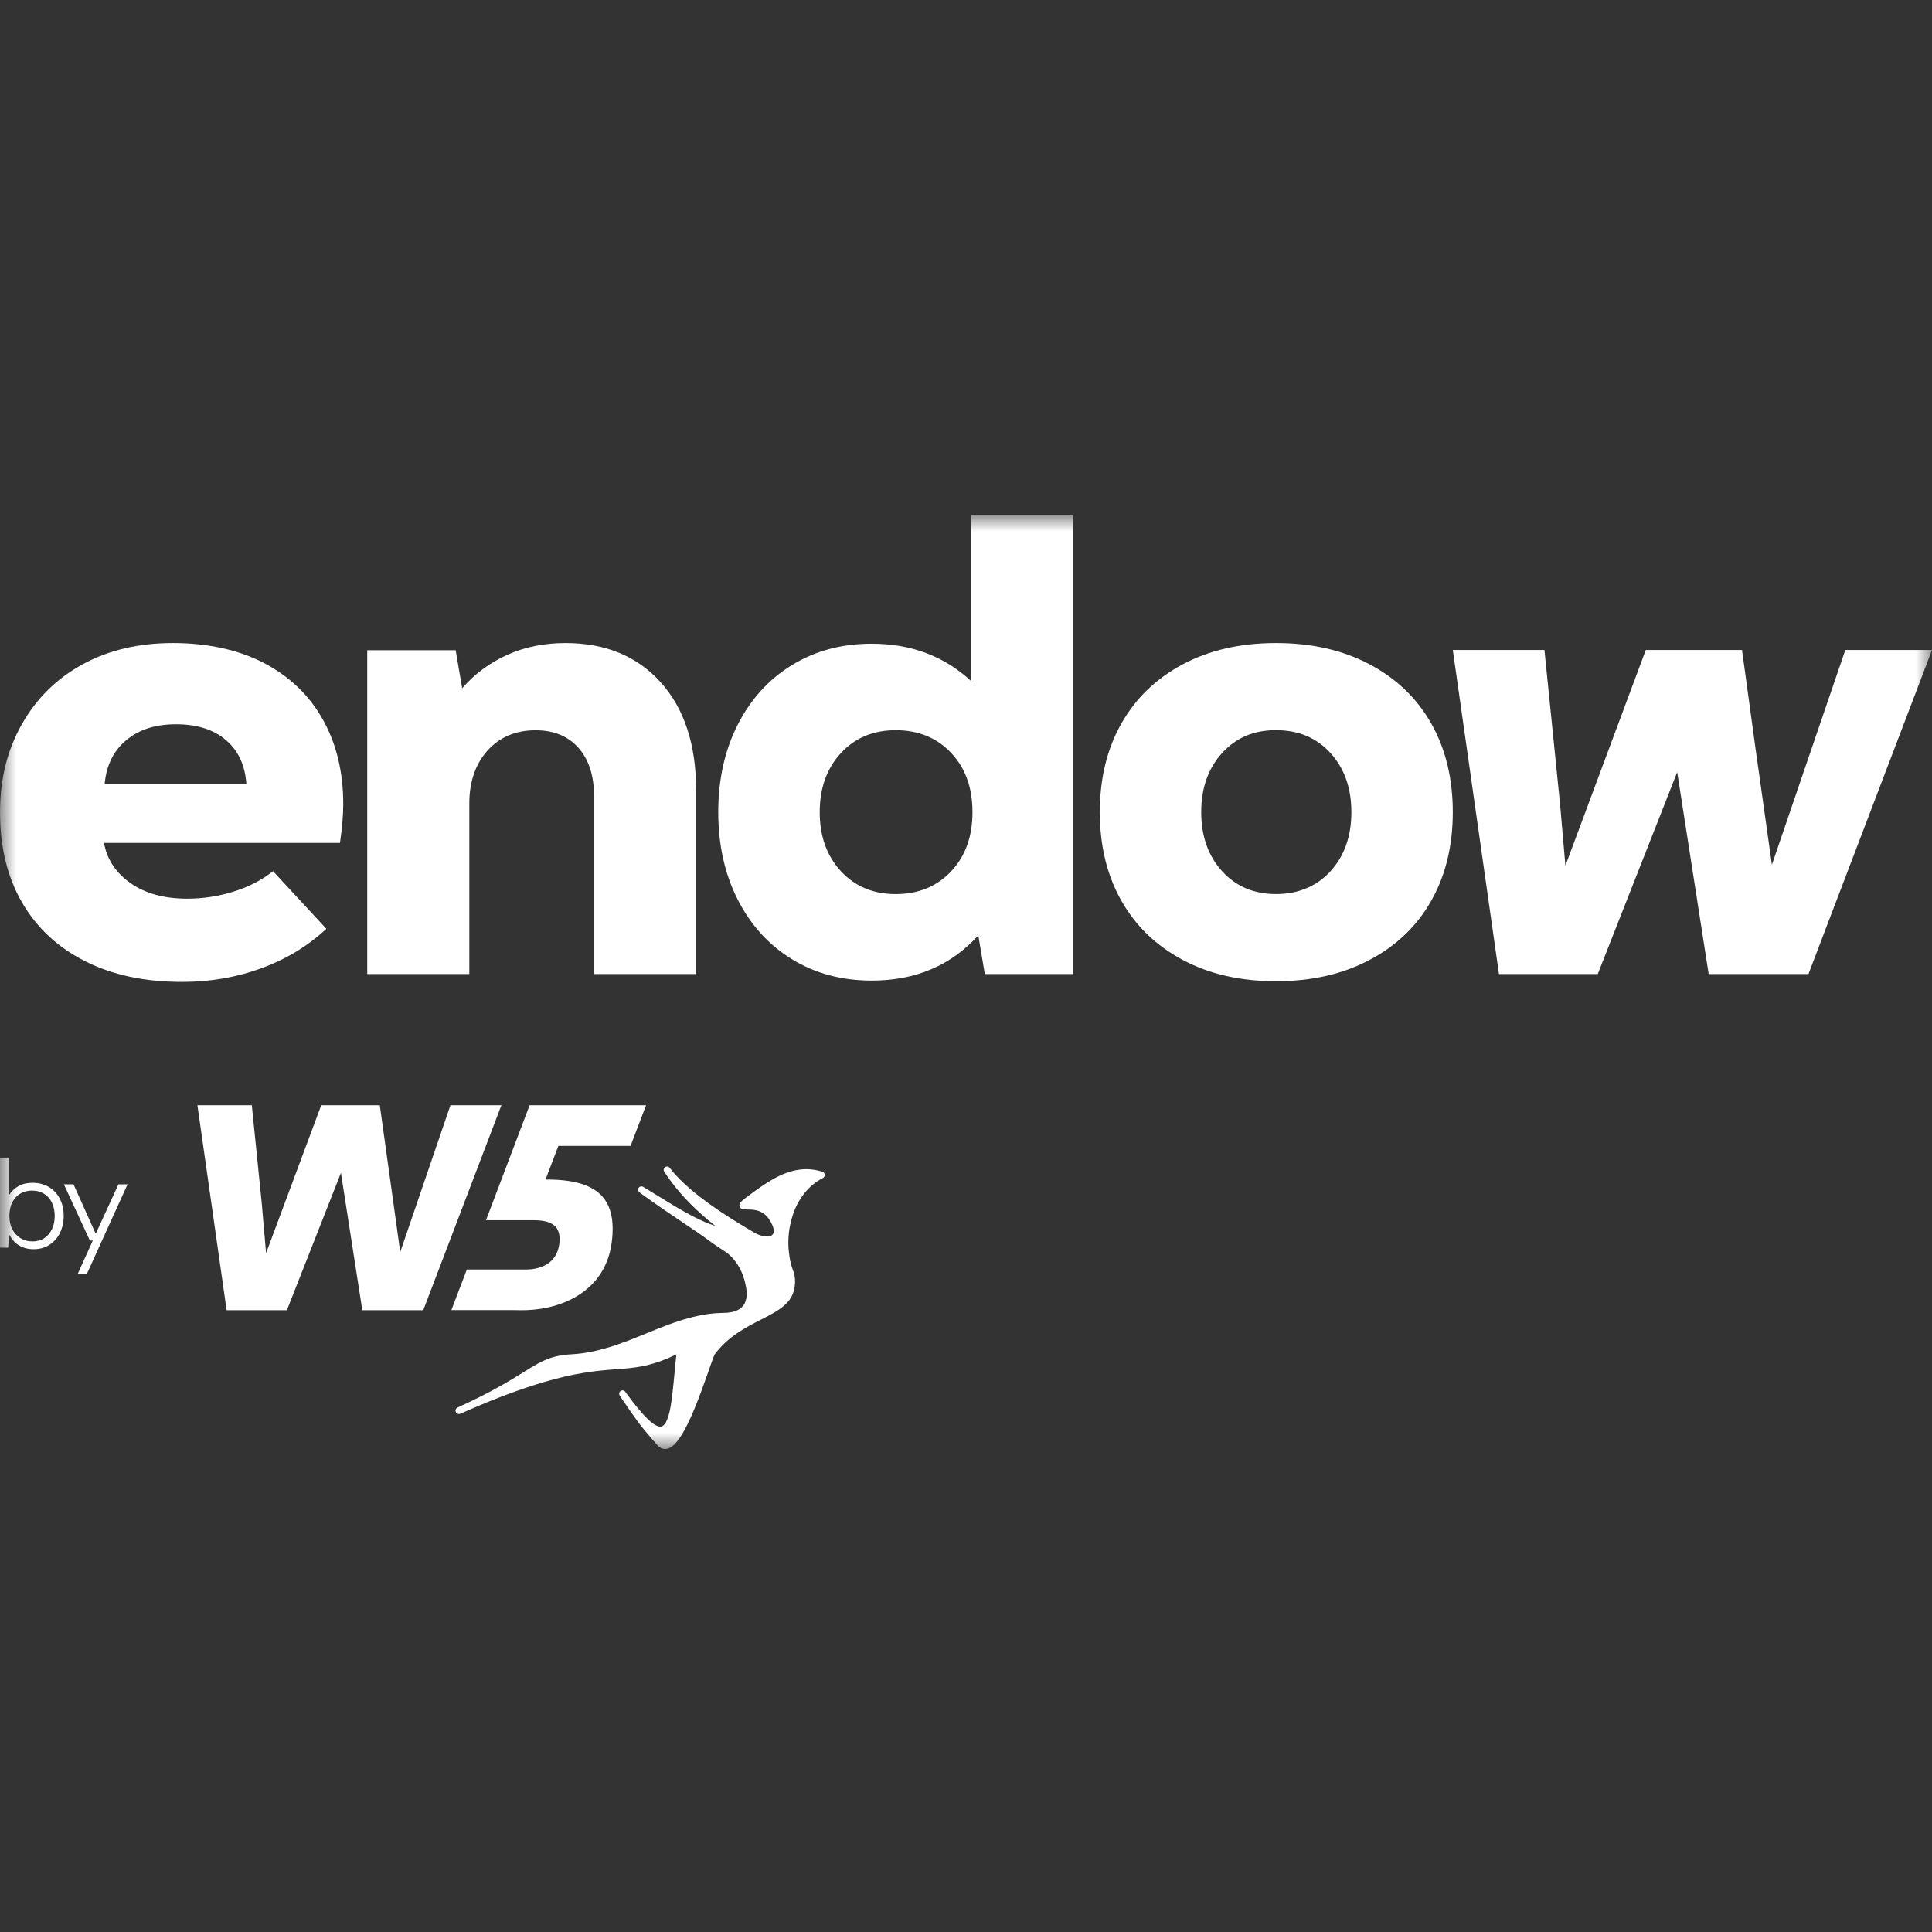 <svg width="60" height="60" viewBox="0 0 60 60" fill="none" xmlns="http://www.w3.org/2000/svg">
<rect x="0" y="0" width="60" height="60" fill="#333333" stroke="none"/>
<g clip-path="url(#clip0_4638_18)">
<mask id="mask0_4638_18" style="mask-type:luminance" maskUnits="userSpaceOnUse" x="0" y="16" width="60" height="29">
<path d="M60 16H0V45H60V16Z" fill="white"/>
</mask>
<g mask="url(#mask0_4638_18)">
<path d="M1.042 38.795C0.919 38.795 0.809 38.776 0.71 38.736C0.612 38.696 0.528 38.644 0.459 38.577C0.39 38.511 0.335 38.437 0.295 38.355H0.284L0.252 38.747H0V35.951H0.275V37.125C0.343 37.009 0.439 36.915 0.564 36.842C0.688 36.77 0.837 36.733 1.01 36.733C1.205 36.733 1.375 36.778 1.522 36.866C1.668 36.954 1.781 37.076 1.859 37.23C1.938 37.385 1.978 37.561 1.978 37.76C1.978 37.958 1.939 38.131 1.863 38.287C1.788 38.443 1.678 38.566 1.537 38.658C1.396 38.75 1.231 38.795 1.042 38.795ZM1.007 38.553C1.148 38.553 1.271 38.52 1.372 38.454C1.474 38.387 1.554 38.296 1.612 38.177C1.67 38.058 1.699 37.92 1.699 37.761C1.699 37.602 1.668 37.46 1.608 37.341C1.548 37.221 1.466 37.131 1.36 37.069C1.255 37.007 1.134 36.975 0.995 36.975C0.856 36.975 0.737 37.006 0.63 37.069C0.524 37.131 0.441 37.221 0.381 37.341C0.321 37.46 0.291 37.6 0.291 37.761C0.291 37.922 0.321 38.059 0.383 38.177C0.445 38.296 0.53 38.388 0.639 38.454C0.748 38.52 0.871 38.553 1.007 38.553Z" fill="white"/>
<path d="M2.414 39.561L2.882 38.526H2.791L1.984 36.781H2.283L2.967 38.304H2.979L3.678 36.781H3.961L2.698 39.561H2.412H2.414Z" fill="white"/>
<path d="M13.989 34.324L12.43 38.883L11.795 34.324H9.976L8.263 38.919L8.128 37.359L7.82 34.324H6.131L7.038 40.689H8.91L10.588 36.424L11.252 40.689H13.145L15.571 34.324H13.989Z" fill="white"/>
<path d="M25.613 36.48C25.609 36.438 25.58 36.402 25.54 36.389C25.055 36.236 24.577 36.304 24.034 36.605L23.996 36.627C23.835 36.719 23.665 36.83 23.474 36.968C23.007 37.306 22.936 37.357 22.971 37.467C22.999 37.56 23.092 37.561 23.199 37.562C23.349 37.563 23.574 37.566 23.751 37.714C23.783 37.742 23.817 37.776 23.848 37.812C23.927 37.916 24.054 38.13 24.027 38.27C24.02 38.315 23.995 38.347 23.948 38.376C23.947 38.376 23.784 38.474 23.443 38.29C23.369 38.246 23.291 38.2 23.209 38.152L23.037 38.048C22.658 37.819 22.317 37.595 22.023 37.383L21.937 37.32C21.424 36.943 21.041 36.589 20.799 36.269C20.764 36.224 20.701 36.214 20.656 36.247C20.61 36.28 20.598 36.343 20.629 36.39C20.935 36.859 21.316 37.294 21.795 37.72L21.974 37.876C22.054 37.942 22.135 38.01 22.221 38.077L22.005 37.998C21.507 37.799 21.081 37.538 20.376 37.105C20.252 37.029 20.118 36.947 19.974 36.859C19.926 36.83 19.864 36.844 19.834 36.891C19.803 36.938 19.815 37.001 19.86 37.033C20.45 37.458 20.858 37.732 21.218 37.974C21.555 38.199 21.82 38.377 22.128 38.608L22.546 38.887C22.546 38.887 23.023 39.187 23.159 39.924C23.2 40.111 23.221 40.371 23.079 40.552C22.965 40.696 22.763 40.77 22.475 40.773C22.169 40.776 21.855 40.816 21.518 40.9L21.437 40.921C20.973 41.043 20.518 41.227 20.078 41.407C19.935 41.466 19.791 41.524 19.647 41.581L19.51 41.635C19.4 41.676 19.29 41.717 19.179 41.755L19.128 41.772C18.618 41.944 18.18 42.036 17.749 42.059C17.373 42.08 17.101 42.149 16.806 42.295L16.706 42.347C16.569 42.422 16.425 42.511 16.258 42.615C15.835 42.878 15.255 43.238 14.208 43.713C14.156 43.737 14.132 43.799 14.156 43.851C14.172 43.888 14.207 43.911 14.244 43.914C14.26 43.915 14.277 43.912 14.293 43.905C15.138 43.532 15.87 43.246 16.535 43.032L16.676 42.987C17.848 42.622 18.554 42.568 19.122 42.524L19.376 42.505C19.855 42.463 20.314 42.398 21.008 42.062C21.006 42.076 21.004 42.091 21.002 42.107L20.988 42.227C20.974 42.349 20.961 42.492 20.948 42.642C20.928 42.85 20.907 43.067 20.883 43.274L20.861 43.457C20.85 43.537 20.838 43.615 20.825 43.687C20.743 44.159 20.623 44.282 20.539 44.302C20.257 44.37 19.669 43.565 19.418 43.223C19.384 43.176 19.32 43.166 19.273 43.2C19.227 43.233 19.215 43.298 19.247 43.345L19.329 43.465C19.746 44.076 19.858 44.239 20.237 44.678L20.263 44.708C20.309 44.761 20.359 44.818 20.414 44.88C20.493 44.971 20.575 44.997 20.637 45.001C20.646 45.001 20.654 45.001 20.662 45.001C20.784 44.998 20.906 44.918 21.038 44.753L21.127 44.63C21.419 44.189 21.714 43.405 21.963 42.697L22.069 42.394C22.098 42.312 22.176 42.094 22.197 42.059C22.612 41.504 23.155 41.226 23.634 40.982C23.944 40.823 24.211 40.687 24.406 40.496L24.45 40.452C24.541 40.351 24.605 40.243 24.643 40.122C24.645 40.117 24.647 40.113 24.648 40.108L24.659 40.066C24.742 39.727 24.639 39.485 24.637 39.48C24.634 39.471 24.631 39.465 24.629 39.461C24.581 39.328 24.543 39.185 24.52 39.041L24.491 38.802C24.478 38.628 24.481 38.452 24.501 38.277C24.501 38.277 24.501 38.273 24.501 38.271C24.537 37.984 24.616 37.742 24.648 37.653C24.83 37.166 25.144 36.797 25.558 36.583C25.595 36.563 25.618 36.523 25.614 36.48" fill="white"/>
<path d="M16.448 34.324L15.093 37.895H16.576C16.911 37.895 17.135 37.962 17.258 38.103C17.361 38.221 17.398 38.391 17.37 38.623C17.285 39.33 16.642 39.42 16.369 39.426H14.498L14.018 40.687H16.008C16.125 40.69 16.236 40.691 16.364 40.687C17.519 40.644 18.818 40.061 19.001 38.556C19.077 37.929 18.981 37.473 18.709 37.162C18.402 36.813 17.859 36.64 17.048 36.632H16.942L17.34 35.588H19.582L20.064 34.325H16.45L16.448 34.324Z" fill="white"/>
<path d="M8.196 20.59C8.99 21.005 9.6 21.587 10.023 22.341C10.447 23.094 10.66 23.973 10.66 24.977C10.66 25.303 10.626 25.703 10.558 26.178H3.229C3.324 26.694 3.6 27.111 4.058 27.43C4.515 27.749 5.1 27.909 5.814 27.909C6.311 27.909 6.796 27.834 7.268 27.685C7.738 27.536 8.142 27.326 8.479 27.055L10.135 28.845C9.569 29.375 8.9 29.782 8.126 30.067C7.352 30.352 6.528 30.494 5.653 30.494C4.496 30.494 3.493 30.28 2.645 29.852C1.797 29.425 1.144 28.817 0.687 28.031C0.23 27.244 0.001 26.314 0.001 25.242C0.001 24.171 0.227 23.295 0.678 22.494C1.129 21.694 1.758 21.072 2.566 20.631C3.373 20.19 4.309 19.97 5.372 19.97C6.434 19.97 7.403 20.177 8.197 20.59H8.196ZM3.927 22.982C3.53 23.308 3.304 23.762 3.25 24.345H7.651C7.61 23.762 7.399 23.308 7.014 22.982C6.631 22.656 6.116 22.493 5.47 22.493C4.824 22.493 4.323 22.656 3.926 22.982H3.927Z" fill="white"/>
<path d="M20.52 21.191C21.254 22.006 21.621 23.132 21.621 24.571V30.25H18.451V24.755C18.451 24.103 18.29 23.595 17.967 23.228C17.644 22.862 17.199 22.679 16.634 22.679C16.015 22.679 15.517 22.89 15.14 23.31C14.763 23.731 14.575 24.28 14.575 24.958V30.25H11.405V20.193H14.151L14.353 21.374C14.743 20.926 15.211 20.581 15.756 20.336C16.3 20.092 16.903 19.97 17.562 19.97C18.8 19.97 19.786 20.377 20.52 21.191H20.52Z" fill="white"/>
<path d="M33.33 16V30.249H30.584L30.382 29.049C29.534 29.985 28.431 30.453 27.071 30.453C26.142 30.453 25.317 30.232 24.597 29.791C23.878 29.351 23.315 28.733 22.911 27.939C22.508 27.146 22.306 26.239 22.306 25.222C22.306 24.205 22.508 23.298 22.911 22.505C23.315 21.711 23.877 21.094 24.597 20.653C25.317 20.212 26.142 19.991 27.071 19.991C28.295 19.991 29.325 20.379 30.159 21.151V16H33.329H33.33ZM29.535 27.063C29.979 26.596 30.201 25.982 30.201 25.221C30.201 24.46 29.979 23.847 29.535 23.379C29.09 22.91 28.518 22.677 27.819 22.677C27.12 22.677 26.55 22.914 26.113 23.39C25.676 23.864 25.457 24.475 25.457 25.222C25.457 25.969 25.676 26.579 26.113 27.054C26.55 27.529 27.119 27.767 27.819 27.767C28.519 27.767 29.09 27.532 29.535 27.064V27.063Z" fill="white"/>
<path d="M36.731 29.811C35.904 29.371 35.267 28.757 34.823 27.969C34.379 27.183 34.156 26.266 34.156 25.221C34.156 24.177 34.379 23.26 34.823 22.473C35.267 21.687 35.904 21.072 36.731 20.631C37.558 20.19 38.523 19.97 39.627 19.97C40.731 19.97 41.7 20.19 42.534 20.631C43.368 21.072 44.007 21.687 44.451 22.473C44.895 23.261 45.118 24.177 45.118 25.221C45.118 26.266 44.895 27.183 44.451 27.969C44.007 28.757 43.368 29.371 42.534 29.811C41.7 30.253 40.73 30.473 39.627 30.473C38.524 30.473 37.558 30.253 36.731 29.811ZM41.322 27.054C41.753 26.579 41.968 25.968 41.968 25.221C41.968 24.474 41.753 23.865 41.322 23.389C40.892 22.914 40.327 22.676 39.626 22.676C38.926 22.676 38.382 22.913 37.951 23.389C37.521 23.864 37.305 24.474 37.305 25.221C37.305 25.968 37.521 26.578 37.951 27.054C38.382 27.528 38.94 27.766 39.626 27.766C40.313 27.766 40.891 27.528 41.322 27.054Z" fill="white"/>
<path d="M57.308 20.186L55.028 26.856L54.519 23.243L54.1 20.186H51.111L48.615 26.884L48.45 24.98L47.964 20.186H45.118L46.552 30.249H49.62L52.087 23.979L53.064 30.249H56.164L60 20.186H57.308Z" fill="white"/>
</g>
</g>
<defs>
<clipPath id="clip0_4638_18">
<rect width="60" height="29" fill="white" transform="translate(0 16)"/>
</clipPath>
</defs>
</svg>
